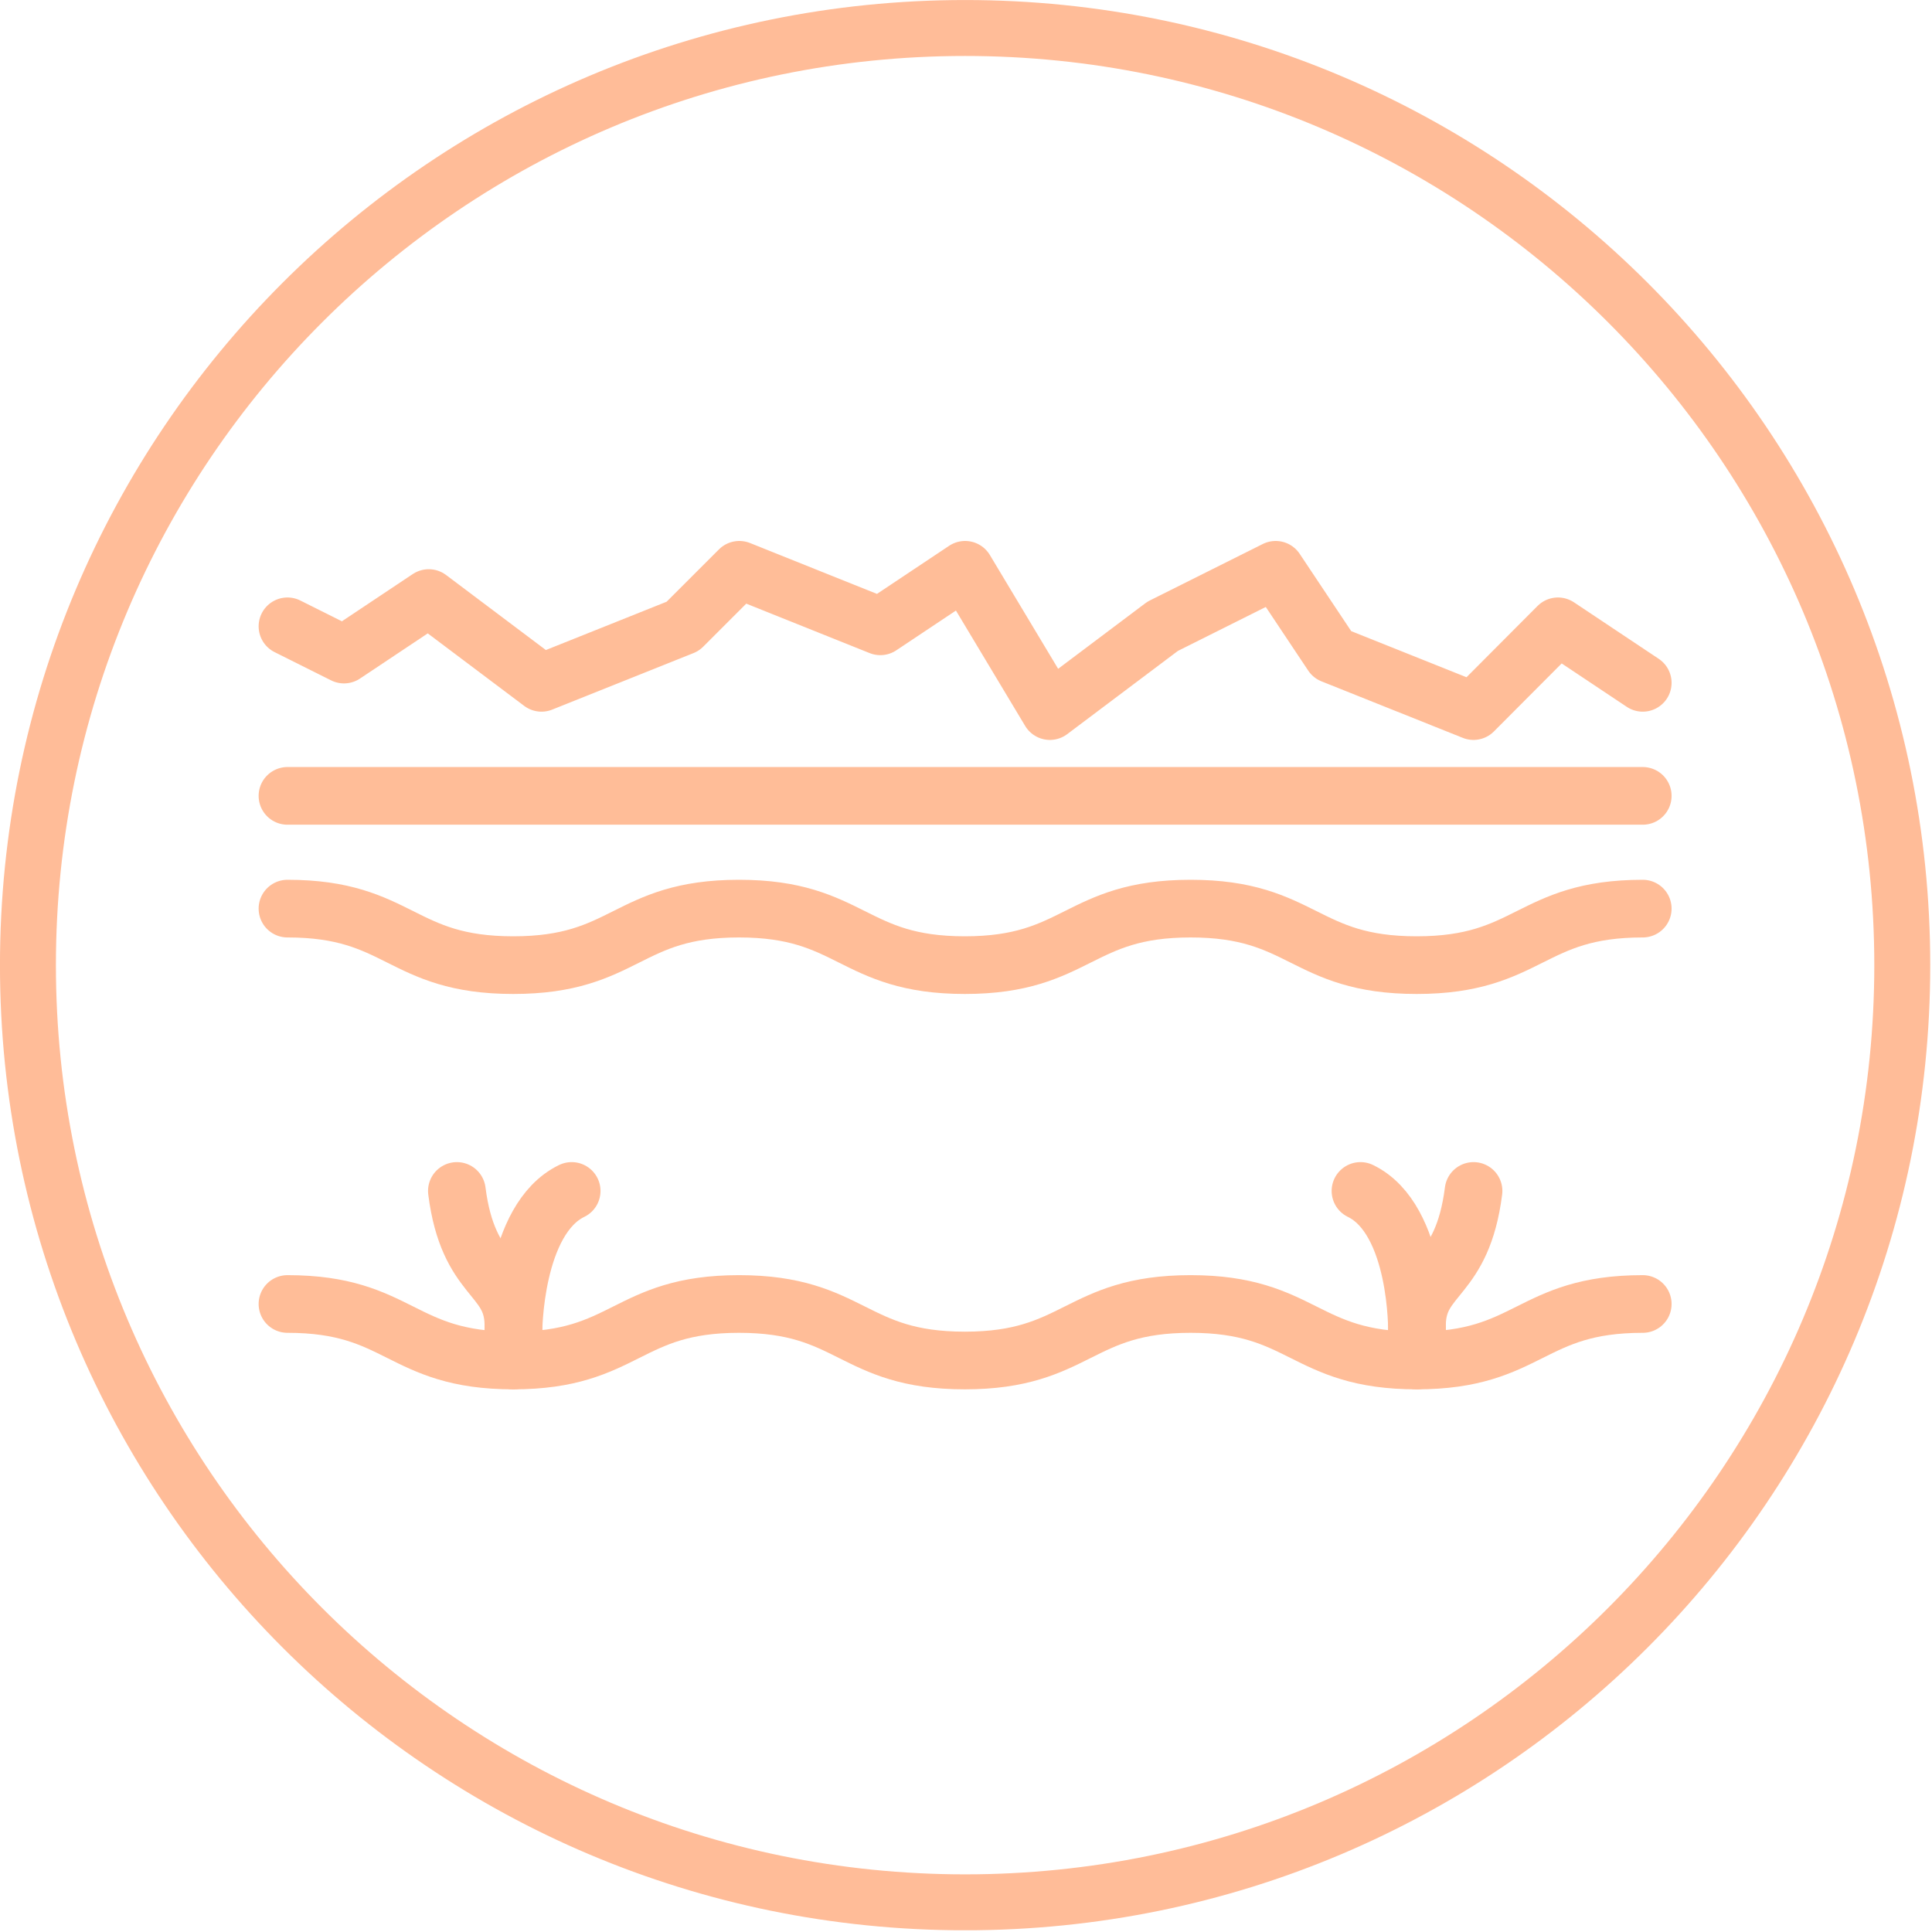 <?xml version="1.0" encoding="UTF-8"?>
<svg xmlns="http://www.w3.org/2000/svg" width="67" height="67" viewBox="0 0 67 67" fill="none">
  <g clip-path="url(#clip0_959_8900)">
    <path d="M33.469 65.971C51.418 65.971 65.969 51.42 65.969 33.471C65.969 15.521 51.418 0.971 33.469 0.971C15.52 0.971 0.969 15.521 0.969 33.471C0.969 51.42 15.52 65.971 33.469 65.971Z" stroke="#FFBC98" stroke-width="1.94" stroke-miterlimit="10"></path>
    <path d="M9.969 27.6H56.969" stroke="#FFBD98" stroke-width="2" stroke-linecap="round" stroke-linejoin="round"></path>
    <path d="M9.969 31.51C13.879 31.51 13.879 33.47 17.799 33.47C21.719 33.47 21.719 31.51 25.629 31.51C29.539 31.51 29.549 33.47 33.459 33.47C37.369 33.47 37.379 31.51 41.289 31.51C45.199 31.51 45.209 33.47 49.129 33.47C53.049 33.47 53.049 31.51 56.969 31.51" stroke="#FFBD98" stroke-width="2" stroke-linecap="round" stroke-linejoin="round"></path>
    <path d="M9.969 45.221C13.879 45.221 13.879 47.181 17.799 47.181C21.719 47.181 21.719 45.221 25.629 45.221C29.539 45.221 29.549 47.181 33.459 47.181C37.369 47.181 37.379 45.221 41.289 45.221C45.199 45.221 45.209 47.181 49.129 47.181C53.049 47.181 53.049 45.221 56.969 45.221" stroke="#FFBD98" stroke-width="2" stroke-linecap="round" stroke-linejoin="round"></path>
    <path d="M17.804 47.181V45.891C17.754 44.181 16.234 44.381 15.844 41.301" stroke="#FFBD98" stroke-width="2" stroke-linecap="round" stroke-linejoin="round"></path>
    <path d="M17.805 46.201C17.805 46.201 17.805 42.281 19.825 41.301" stroke="#FFBD98" stroke-width="2" stroke-linecap="round" stroke-linejoin="round"></path>
    <path d="M49.141 47.181V45.891C49.191 44.181 50.711 44.381 51.101 41.301" stroke="#FFBD98" stroke-width="2" stroke-linecap="round" stroke-linejoin="round"></path>
    <path d="M49.14 46.201C49.14 46.201 49.2 42.281 47.18 41.301" stroke="#FFBD98" stroke-width="2" stroke-linecap="round" stroke-linejoin="round"></path>
    <path d="M9.969 21.72L11.929 22.7L14.869 20.74L18.779 23.68L23.679 21.72L25.639 19.76L30.529 21.72L33.469 19.76L36.409 24.66L40.319 21.72L44.239 19.76L46.199 22.7L51.099 24.66L54.029 21.72L56.969 23.68" stroke="#FFBD98" stroke-width="2" stroke-linecap="round" stroke-linejoin="round"></path>
  </g>
  <defs>
    <clipPath id="clip0_959_8900">
      <rect width="66.94" height="66.94" fill="white"></rect>
    </clipPath>
  </defs>
</svg>
